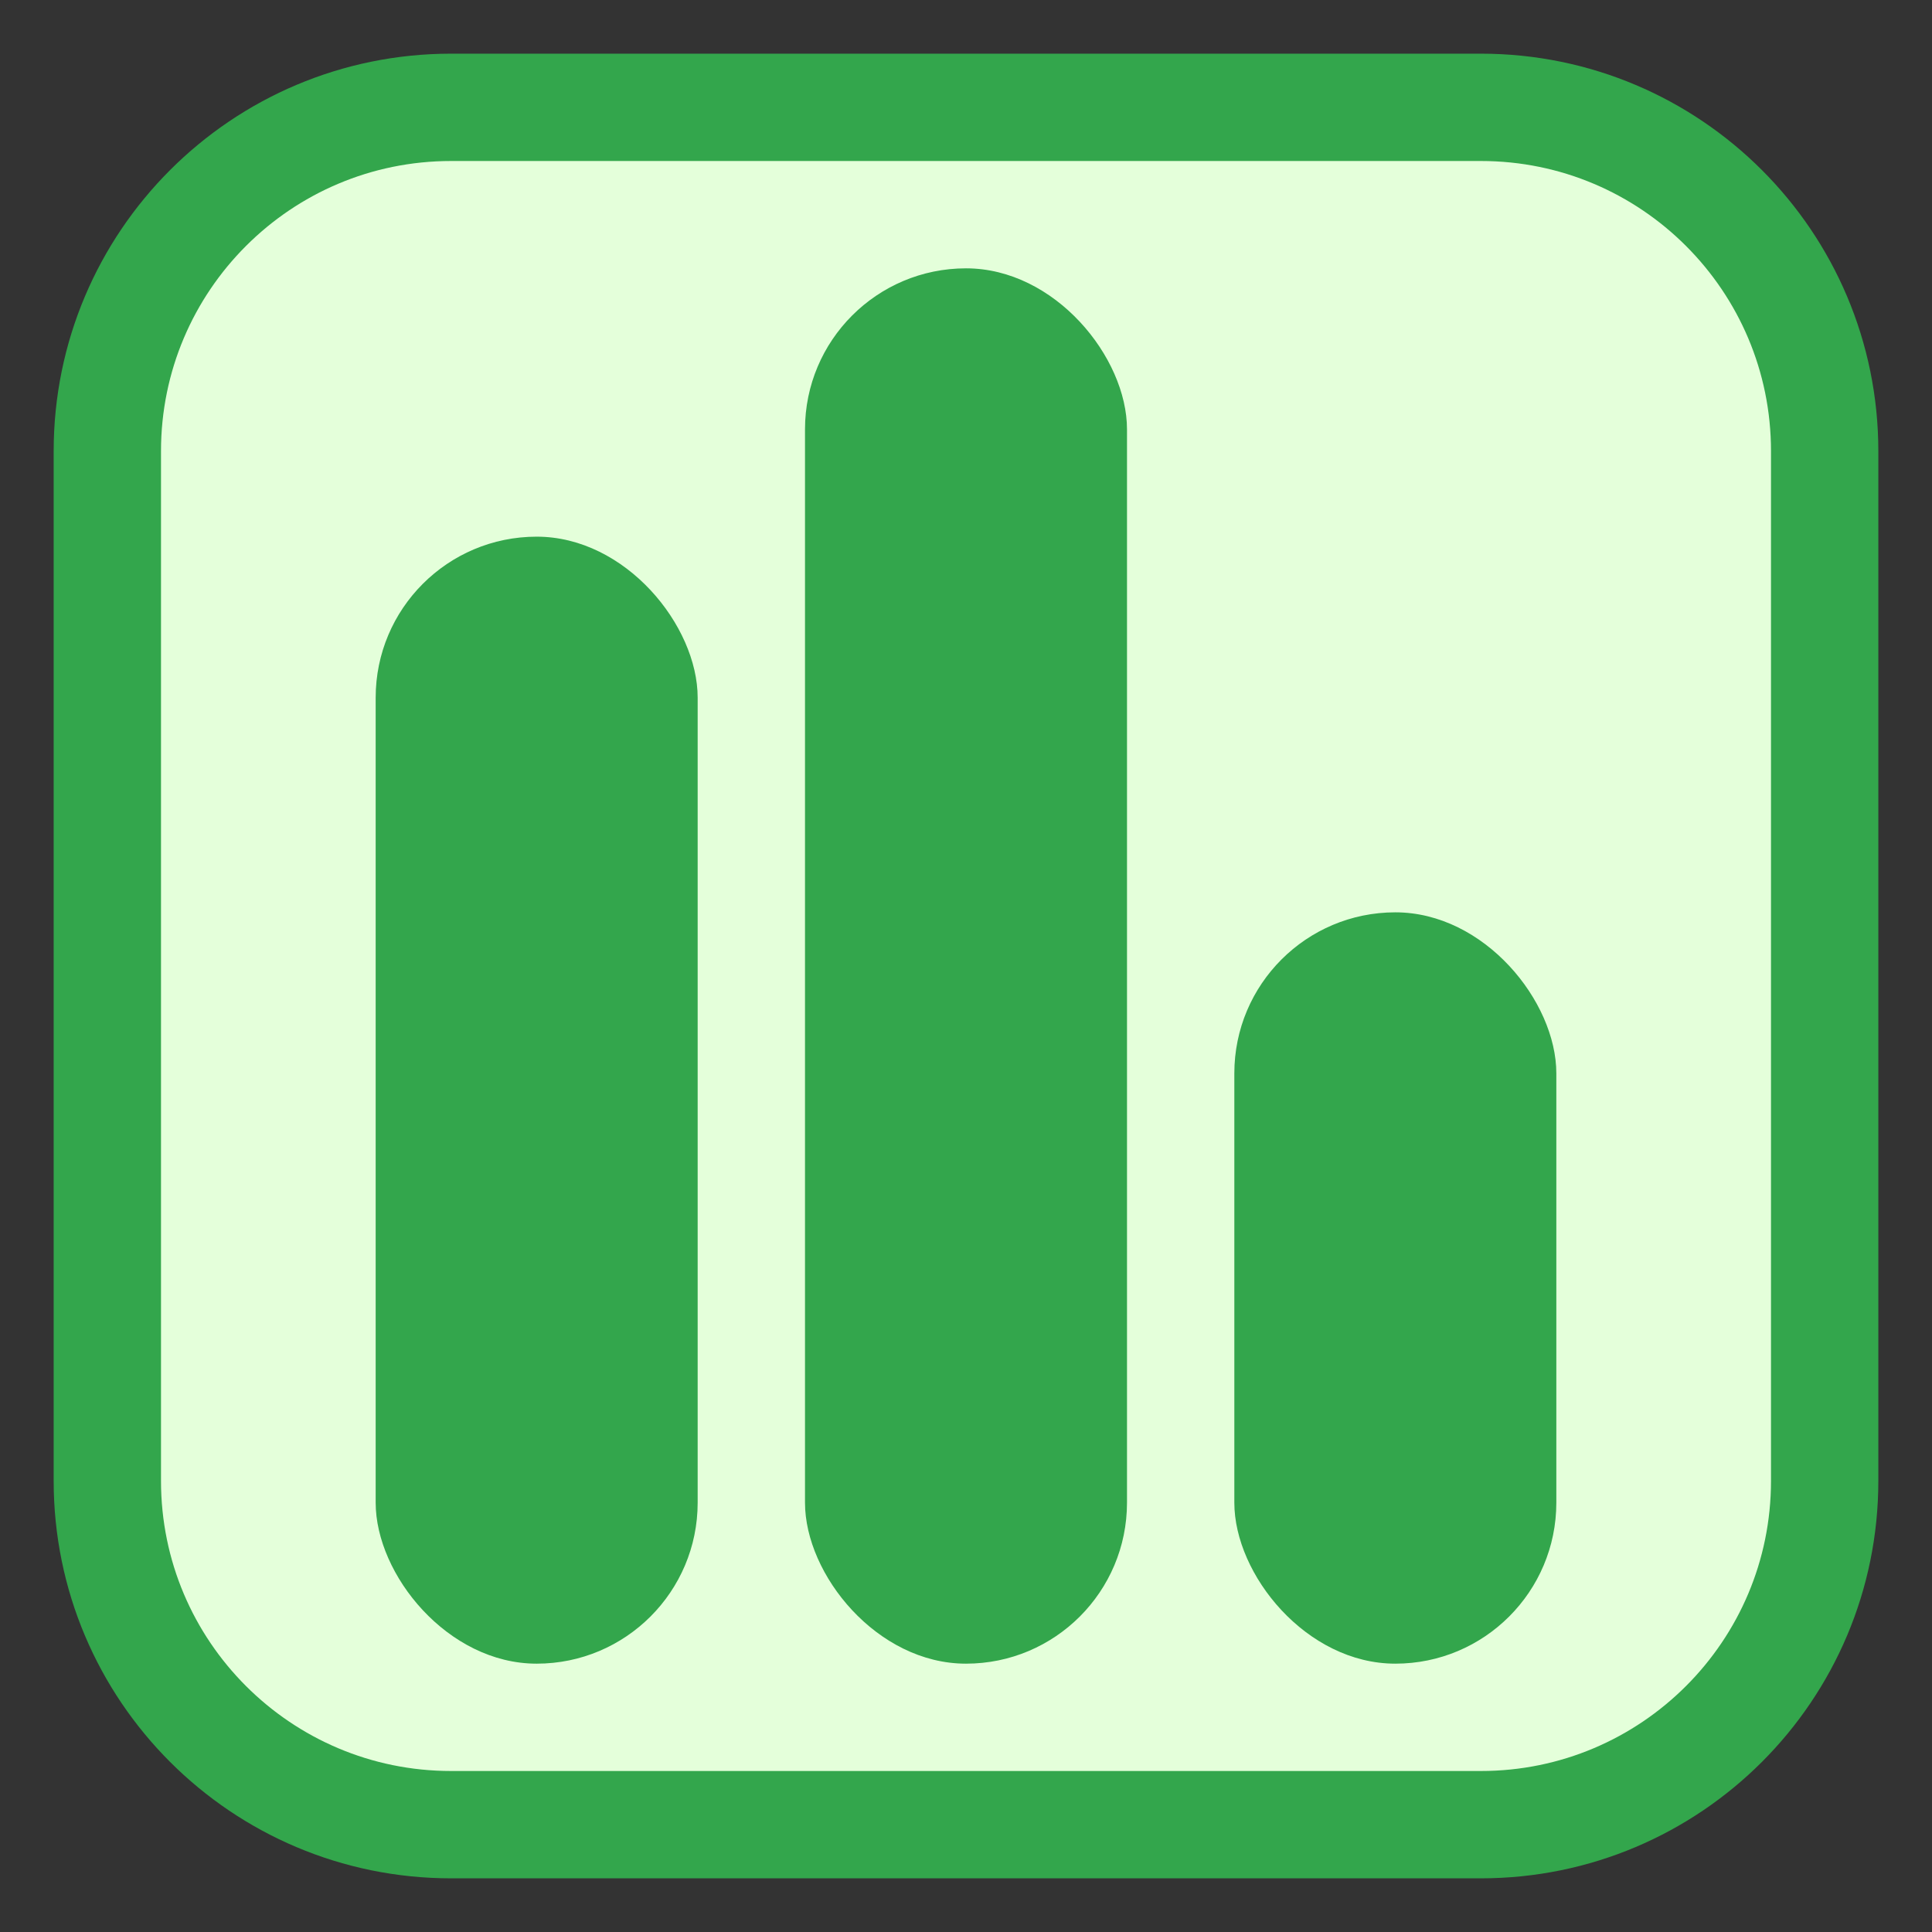 <svg width="18" height="18" viewBox="0 0 18 18" fill="none" xmlns="http://www.w3.org/2000/svg">
<rect x="0" y="0" width="18" height="18" fill="#333333" stroke="none"/>
<path d="M13.797 1H4.203C2.434 1 1 2.434 1 4.203V13.797C1 15.566 2.434 17 4.203 17H13.797C15.566 17 17 15.566 17 13.797V4.203C17 2.434 15.566 1 13.797 1Z" fill="#E4FFDA" stroke="#33A64C" stroke-miterlimit="10"/>
<rect x="7.5" y="2.5" width="3" height="13" rx="1.5" fill="#33A64C"/>
<rect x="11.5" y="8.5" width="3" height="7" rx="1.5" fill="#33A64C"/>
<rect x="3.5" y="5" width="3" height="10.5" rx="1.5" fill="#33A64C"/>
</svg>
